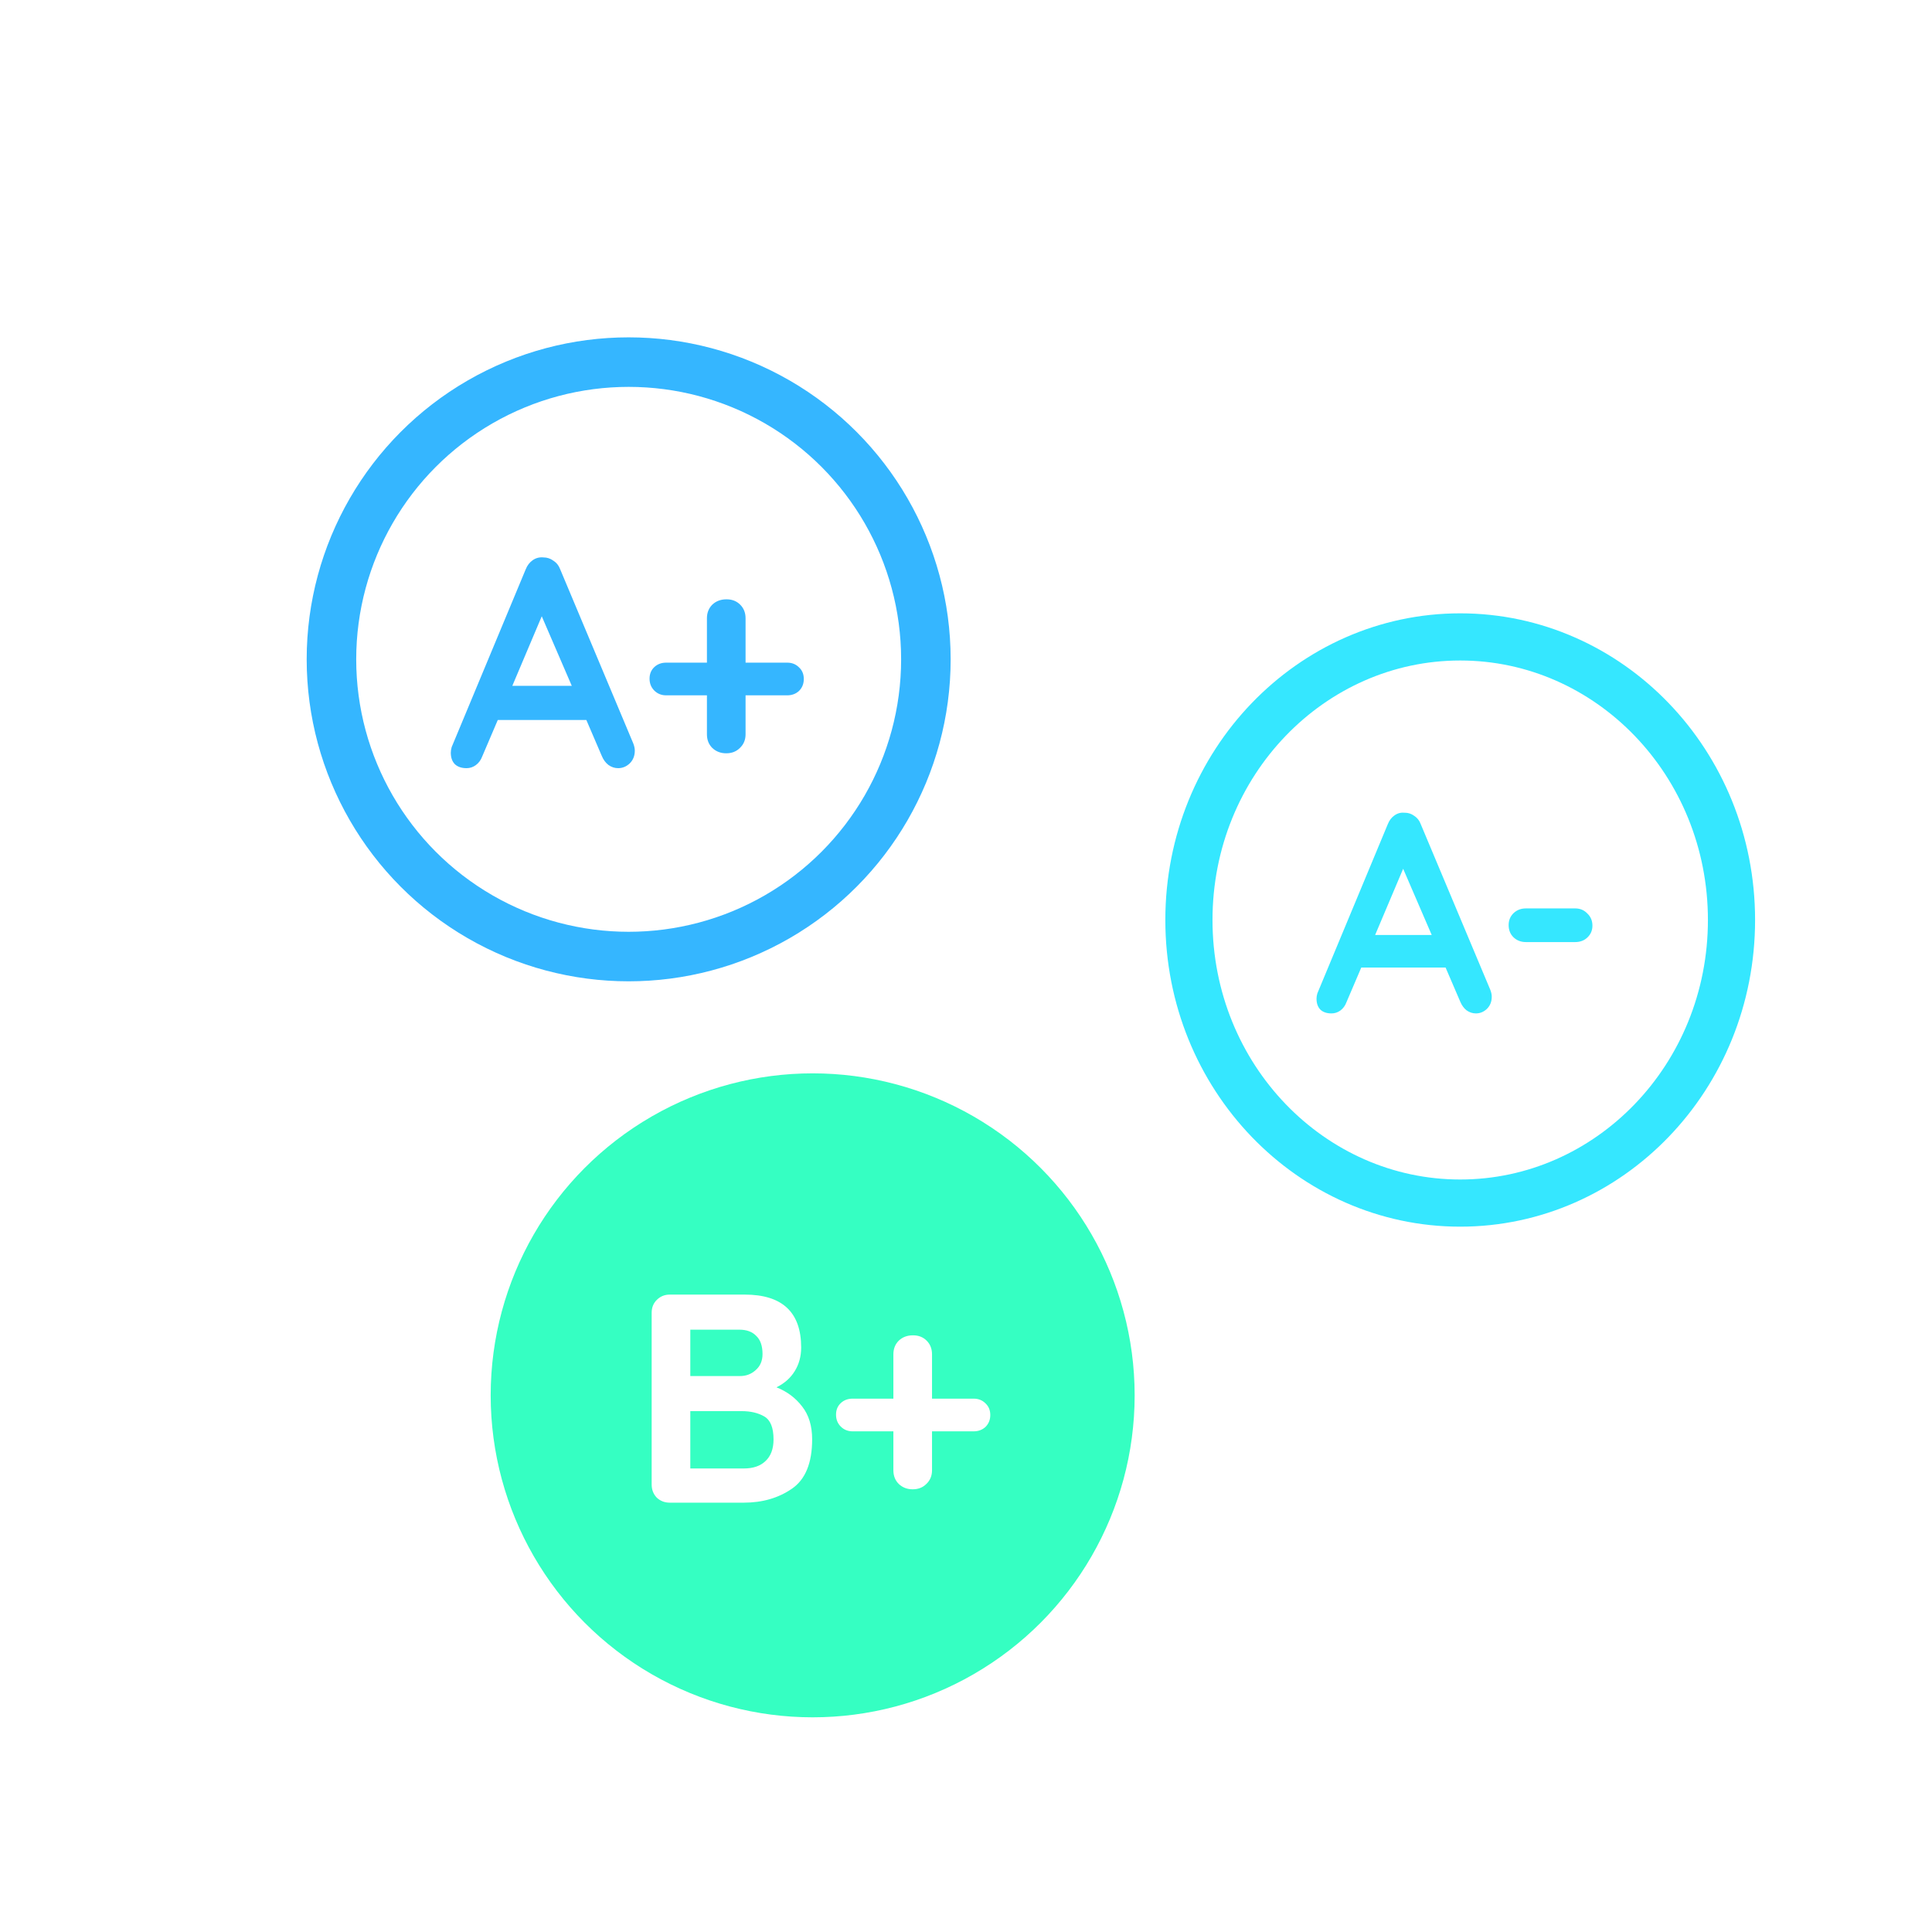 <svg width="63" height="63" viewBox="0 0 63 63" fill="none" xmlns="http://www.w3.org/2000/svg">
<circle cx="31.5" cy="31.5" r="31.5" fill="white"/>
<g filter="url(#filter0_d)">
<circle cx="20.5" cy="21.5" r="10.5" fill="white"/>
<circle cx="20.5" cy="21.5" r="9.692" stroke="#35B6FF" stroke-width="1.615"/>
</g>
<path d="M20.651 24.244C20.683 24.328 20.7 24.405 20.7 24.477C20.7 24.645 20.645 24.784 20.535 24.893C20.425 24.997 20.299 25.049 20.157 25.049C20.041 25.049 19.934 25.013 19.837 24.942C19.747 24.871 19.675 24.774 19.624 24.651L19.12 23.478H16.232L15.727 24.661C15.682 24.784 15.611 24.881 15.514 24.951C15.424 25.016 15.324 25.049 15.214 25.049C15.046 25.049 14.917 25.003 14.826 24.913C14.742 24.822 14.7 24.7 14.7 24.544C14.7 24.486 14.71 24.425 14.729 24.36L17.143 18.564C17.194 18.435 17.272 18.335 17.375 18.264C17.479 18.193 17.595 18.164 17.724 18.177C17.84 18.177 17.947 18.212 18.044 18.283C18.147 18.348 18.222 18.442 18.267 18.564L20.651 24.244ZM18.645 22.364L17.666 20.096L16.706 22.364H18.645ZM25.669 21.608C25.824 21.608 25.953 21.659 26.056 21.763C26.16 21.86 26.211 21.986 26.211 22.141C26.211 22.296 26.16 22.425 26.056 22.529C25.953 22.625 25.824 22.674 25.669 22.674H24.312V23.944C24.312 24.125 24.25 24.273 24.128 24.389C24.011 24.506 23.863 24.564 23.682 24.564C23.501 24.564 23.349 24.506 23.226 24.389C23.11 24.273 23.052 24.125 23.052 23.944V22.674H21.724C21.569 22.674 21.44 22.622 21.336 22.519C21.233 22.415 21.181 22.286 21.181 22.131C21.181 21.976 21.233 21.85 21.336 21.753C21.44 21.656 21.569 21.608 21.724 21.608H23.052V20.163C23.052 19.983 23.11 19.834 23.226 19.718C23.349 19.601 23.504 19.543 23.691 19.543C23.872 19.543 24.021 19.601 24.137 19.718C24.254 19.834 24.312 19.983 24.312 20.163V21.608H25.669Z" fill="#35B6FF"/>
<path d="M56.462 30C56.462 35.127 52.473 39.231 47.615 39.231C42.758 39.231 38.769 35.127 38.769 30C38.769 24.873 42.758 20.769 47.615 20.769C52.473 20.769 56.462 24.873 56.462 30Z" fill="white" stroke="#35E7FF" stroke-width="1.538"/>
<path d="M48.598 32.28C48.629 32.36 48.644 32.434 48.644 32.502C48.644 32.661 48.592 32.794 48.487 32.898C48.382 32.997 48.262 33.046 48.127 33.046C48.016 33.046 47.915 33.012 47.822 32.945C47.736 32.877 47.669 32.785 47.619 32.668L47.139 31.551H44.389L43.908 32.677C43.865 32.794 43.798 32.886 43.705 32.954C43.619 33.015 43.524 33.046 43.419 33.046C43.259 33.046 43.136 33.003 43.05 32.917C42.97 32.831 42.93 32.714 42.93 32.566C42.93 32.511 42.939 32.452 42.958 32.391L45.256 26.871C45.305 26.748 45.379 26.652 45.478 26.585C45.576 26.517 45.687 26.489 45.81 26.502C45.921 26.502 46.022 26.535 46.115 26.603C46.213 26.665 46.284 26.754 46.327 26.871L48.598 32.28ZM46.687 30.489L45.755 28.329L44.841 30.489H46.687ZM49.758 30.72C49.598 30.72 49.462 30.668 49.352 30.563C49.247 30.459 49.195 30.326 49.195 30.166C49.195 30.012 49.247 29.883 49.352 29.779C49.462 29.674 49.598 29.622 49.758 29.622H51.364C51.524 29.622 51.656 29.677 51.761 29.788C51.872 29.892 51.927 30.025 51.927 30.185C51.927 30.338 51.872 30.468 51.761 30.572C51.656 30.671 51.524 30.72 51.364 30.72H49.758Z" fill="#35E7FF"/>
<circle cx="26.5" cy="45.5" r="9.692" fill="#35FFC2" stroke="#35FFC2" stroke-width="1.615"/>
<path d="M25.32 45.239C25.663 45.375 25.941 45.582 26.154 45.86C26.374 46.138 26.483 46.496 26.483 46.935C26.483 47.705 26.264 48.241 25.825 48.544C25.385 48.848 24.862 49 24.254 49H21.841C21.673 49 21.531 48.945 21.415 48.835C21.305 48.719 21.25 48.577 21.25 48.409V42.807C21.25 42.639 21.305 42.5 21.415 42.39C21.531 42.273 21.673 42.215 21.841 42.215H24.283C25.511 42.215 26.125 42.791 26.125 43.941C26.125 44.231 26.054 44.49 25.912 44.716C25.776 44.936 25.579 45.11 25.32 45.239ZM24.865 44.154C24.865 43.889 24.797 43.692 24.661 43.563C24.532 43.427 24.348 43.359 24.109 43.359H22.51V44.871H24.138C24.332 44.871 24.5 44.806 24.642 44.677C24.791 44.548 24.865 44.373 24.865 44.154ZM24.254 47.885C24.558 47.885 24.794 47.805 24.962 47.643C25.136 47.481 25.224 47.246 25.224 46.935C25.224 46.554 25.123 46.306 24.923 46.189C24.723 46.073 24.477 46.015 24.186 46.015H22.51V47.885H24.254ZM31.749 45.608C31.904 45.608 32.033 45.659 32.137 45.763C32.24 45.86 32.292 45.986 32.292 46.141C32.292 46.296 32.24 46.425 32.137 46.529C32.033 46.625 31.904 46.674 31.749 46.674H30.392V47.944C30.392 48.124 30.331 48.273 30.208 48.389C30.092 48.506 29.943 48.564 29.762 48.564C29.581 48.564 29.429 48.506 29.307 48.389C29.19 48.273 29.132 48.124 29.132 47.944V46.674H27.804C27.649 46.674 27.52 46.622 27.417 46.519C27.313 46.415 27.262 46.286 27.262 46.131C27.262 45.976 27.313 45.85 27.417 45.753C27.52 45.656 27.649 45.608 27.804 45.608H29.132V44.163C29.132 43.983 29.19 43.834 29.307 43.718C29.429 43.601 29.584 43.543 29.772 43.543C29.953 43.543 30.101 43.601 30.218 43.718C30.334 43.834 30.392 43.983 30.392 44.163V45.608H31.749Z" fill="white"/>
<defs>
<filter id="filter0_d" x="5.962" y="6.962" width="29.077" height="29.077" filterUnits="userSpaceOnUse" color-interpolation-filters="sRGB">
<feFlood flood-opacity="0" result="BackgroundImageFix"/>
<feColorMatrix in="SourceAlpha" type="matrix" values="0 0 0 0 0 0 0 0 0 0 0 0 0 0 0 0 0 0 127 0"/>
<feOffset/>
<feGaussianBlur stdDeviation="2.019"/>
<feColorMatrix type="matrix" values="0 0 0 0 0.208 0 0 0 0 0.714 0 0 0 0 1 0 0 0 1 0"/>
<feBlend mode="normal" in2="BackgroundImageFix" result="effect1_dropShadow"/>
<feBlend mode="normal" in="SourceGraphic" in2="effect1_dropShadow" result="shape"/>
</filter>
</defs>
</svg>
